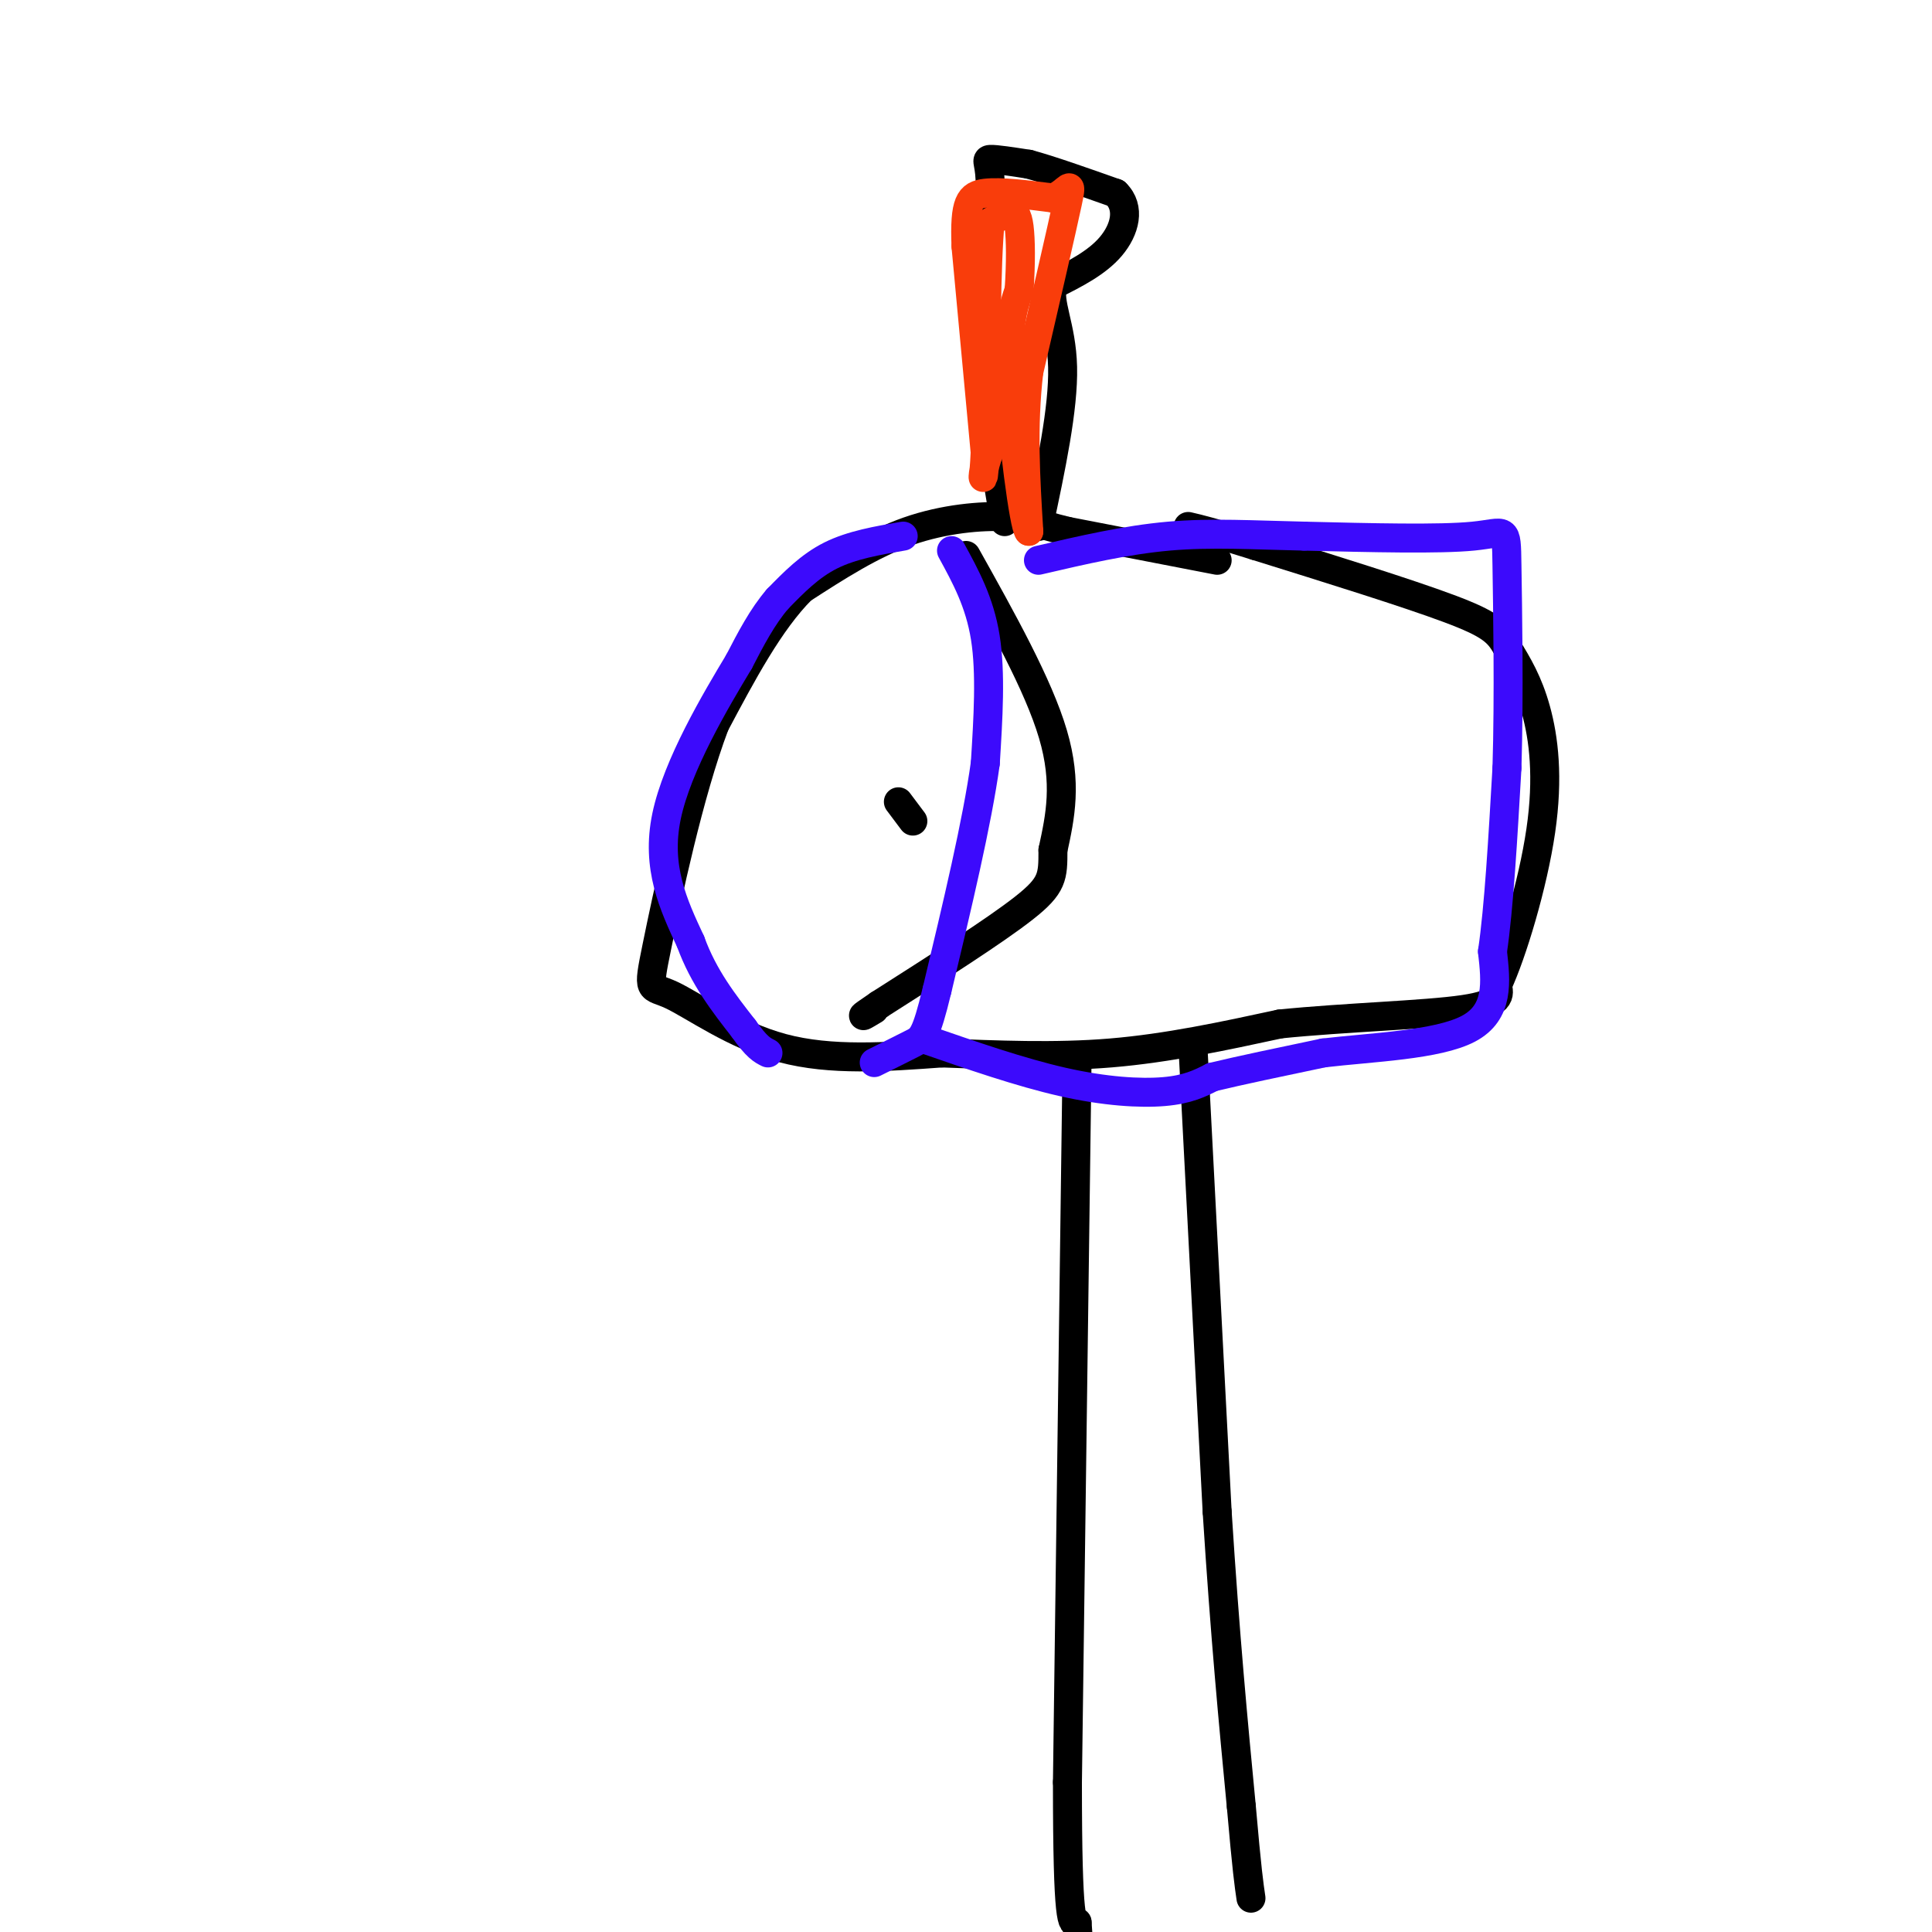 <svg viewBox='0 0 400 400' version='1.1' xmlns='http://www.w3.org/2000/svg' xmlns:xlink='http://www.w3.org/1999/xlink'><g fill='none' stroke='#000000' stroke-width='6' stroke-linecap='round' stroke-linejoin='round'><path d='M252,116c0.000,0.000 -31.000,-6.000 -31,-6'/><path d='M221,110c-6.810,-1.643 -8.333,-2.750 -13,-3c-4.667,-0.250 -12.476,0.357 -20,3c-7.524,2.643 -14.762,7.321 -22,12'/><path d='M166,122c-6.667,6.667 -12.333,17.333 -18,28'/><path d='M148,150c-5.423,14.316 -9.979,36.105 -12,46c-2.021,9.895 -1.506,7.895 3,10c4.506,2.105 13.002,8.316 23,11c9.998,2.684 21.499,1.842 33,1'/><path d='M195,218c11.356,0.422 23.244,0.978 35,0c11.756,-0.978 23.378,-3.489 35,-6'/><path d='M265,212c13.578,-1.378 30.022,-1.822 38,-3c7.978,-1.178 7.489,-3.089 7,-5'/><path d='M310,204c3.107,-6.679 7.375,-20.875 9,-32c1.625,-11.125 0.607,-19.179 -1,-25c-1.607,-5.821 -3.804,-9.411 -6,-13'/><path d='M312,134c-1.822,-3.222 -3.378,-4.778 -12,-8c-8.622,-3.222 -24.311,-8.111 -40,-13'/><path d='M260,113c-9.000,-2.833 -11.500,-3.417 -14,-4'/><path d='M200,115c7.500,13.417 15.000,26.833 18,37c3.000,10.167 1.500,17.083 0,24'/><path d='M218,176c0.000,5.511 0.000,7.289 -6,12c-6.000,4.711 -18.000,12.356 -30,20'/><path d='M182,208c-5.167,3.500 -3.083,2.250 -1,1'/><path d='M208,108c-2.750,-16.250 -5.500,-32.500 -6,-44c-0.500,-11.500 1.250,-18.250 3,-25'/><path d='M205,39c0.111,-5.267 -1.111,-5.933 0,-6c1.111,-0.067 4.556,0.467 8,1'/><path d='M213,34c4.333,1.167 11.167,3.583 18,6'/><path d='M231,40c3.111,3.022 1.889,7.578 -1,11c-2.889,3.422 -7.444,5.711 -12,8'/><path d='M218,59c-1.200,3.556 1.800,8.444 2,17c0.200,8.556 -2.400,20.778 -5,33'/><path d='M186,166c0.000,0.000 3.000,4.000 3,4'/><path d='M223,219c0.000,0.000 -2.000,150.000 -2,150'/><path d='M221,369c0.000,29.833 1.000,29.417 2,29'/><path d='M223,398c0.333,4.833 0.167,2.417 0,0'/><path d='M247,217c0.000,0.000 5.000,96.000 5,96'/><path d='M252,313c1.667,26.167 3.333,43.583 5,61'/><path d='M257,374c1.167,13.333 1.583,16.167 2,19'/></g>
<g fill='none' stroke='#F93D0B' stroke-width='6' stroke-linecap='round' stroke-linejoin='round'><path d='M204,94c0.000,0.000 -4.000,-43.000 -4,-43'/><path d='M200,51c-0.356,-9.178 0.756,-10.622 4,-11c3.244,-0.378 8.622,0.311 14,1'/><path d='M218,41c3.200,-1.178 4.200,-4.622 3,1c-1.200,5.622 -4.600,20.311 -8,35'/><path d='M213,77c-1.333,11.333 -0.667,22.167 0,33'/><path d='M213,110c-0.978,-0.911 -3.422,-19.689 -4,-31c-0.578,-11.311 0.711,-15.156 2,-19'/><path d='M211,60c0.381,-5.679 0.333,-10.375 0,-13c-0.333,-2.625 -0.952,-3.179 -2,-3c-1.048,0.179 -2.524,1.089 -4,2'/><path d='M205,46c-0.833,8.167 -0.917,27.583 -1,47'/><path d='M204,93c-0.378,8.467 -0.822,6.133 0,3c0.822,-3.133 2.911,-7.067 5,-11'/><path d='M209,85c1.500,-3.667 2.750,-7.333 4,-11'/><path d='M213,74c0.000,0.000 0.100,0.100 0.1,0.1'/></g>
<g fill='none' stroke='#3C0AFC' stroke-width='6' stroke-linecap='round' stroke-linejoin='round'><path d='M187,111c-5.333,0.917 -10.667,1.833 -15,4c-4.333,2.167 -7.667,5.583 -11,9'/><path d='M161,124c-3.167,3.667 -5.583,8.333 -8,13'/><path d='M153,137c-4.800,7.978 -12.800,21.422 -15,32c-2.200,10.578 1.400,18.289 5,26'/><path d='M143,195c2.667,7.333 6.833,12.667 11,18'/><path d='M154,213c2.667,3.833 3.833,4.417 5,5'/><path d='M197,114c2.917,5.333 5.833,10.667 7,18c1.167,7.333 0.583,16.667 0,26'/><path d='M204,158c-1.667,12.167 -5.833,29.583 -10,47'/><path d='M194,205c-2.311,9.578 -3.089,10.022 -5,11c-1.911,0.978 -4.956,2.489 -8,4'/><path d='M191,215c10.133,3.511 20.267,7.022 29,9c8.733,1.978 16.067,2.422 21,2c4.933,-0.422 7.467,-1.711 10,-3'/><path d='M251,223c5.500,-1.333 14.250,-3.167 23,-5'/><path d='M274,218c10.022,-1.178 23.578,-1.622 30,-5c6.422,-3.378 5.711,-9.689 5,-16'/><path d='M309,197c1.333,-9.000 2.167,-23.500 3,-38'/><path d='M312,159c0.464,-15.024 0.125,-33.583 0,-42c-0.125,-8.417 -0.036,-6.690 -7,-6c-6.964,0.690 -20.982,0.345 -35,0'/><path d='M270,111c-10.467,-0.222 -19.133,-0.778 -28,0c-8.867,0.778 -17.933,2.889 -27,5'/></g>
</svg>